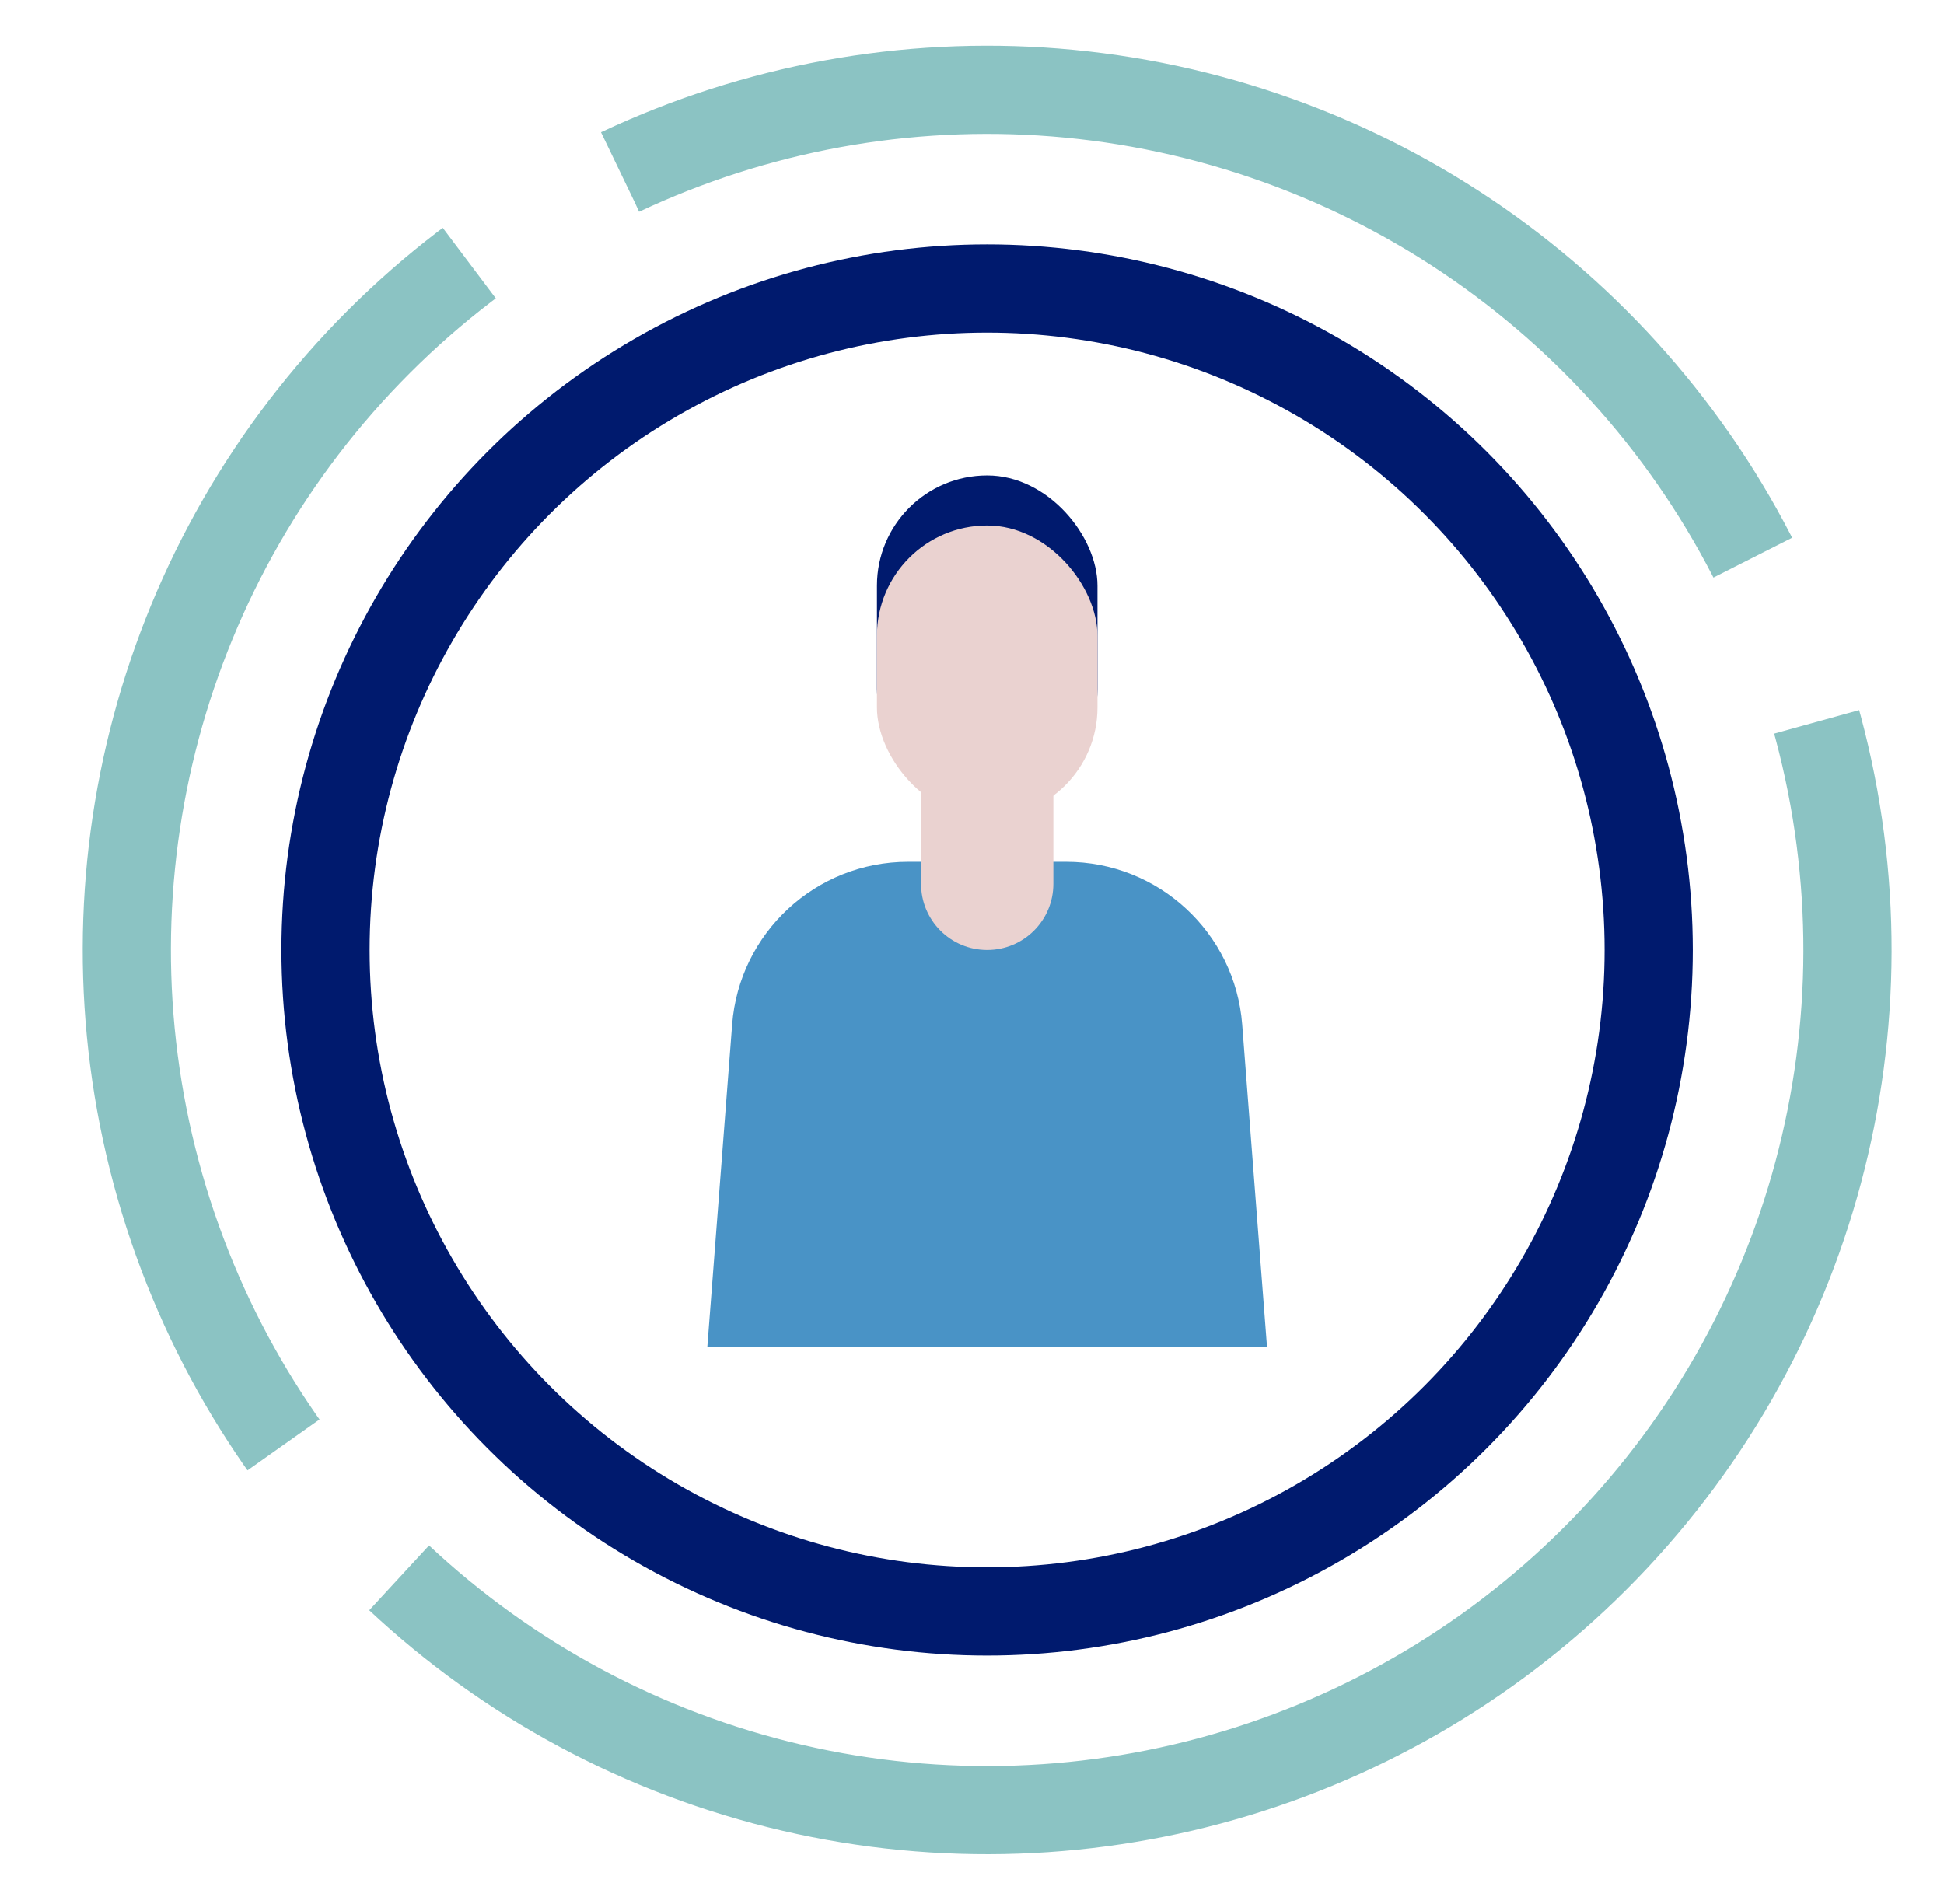 <svg width="49" height="48" viewBox="0 0 49 48" fill="none" xmlns="http://www.w3.org/2000/svg">
<g clip-path="url(#clip0_6598_224229)">
<circle cx="24.881" cy="23.949" r="16.676" stroke="#001A6E" stroke-width="2.223"/>
<circle cx="24.882" cy="23.949" r="21.685" transform="rotate(45 24.882 23.949)" stroke="#8BC3C3" stroke-width="2.223" stroke-dasharray="33.35 4.45"/>
<path d="M18.454 25.832C18.632 23.515 20.564 21.726 22.888 21.726H26.877C29.201 21.726 31.133 23.515 31.311 25.832L31.936 33.955H17.829L18.454 25.832Z" fill="#4993C6"/>
<rect x="22.104" y="11.986" width="5.559" height="8.167" rx="2.779" fill="#001A6E"/>
<rect x="22.104" y="13.248" width="5.559" height="7.366" rx="2.779" fill="#EAD2D0"/>
<path d="M23.216 19.502H26.551V22.282C26.551 23.203 25.804 23.949 24.883 23.949C23.962 23.949 23.216 23.203 23.216 22.282V19.502Z" fill="#EAD2D0"/>
</g>
<defs>
<clipPath id="clip0_6598_224229">
<rect width="48" height="48" fill="white" transform="translate(0.882)"/>
</clipPath>
</defs>
</svg>
